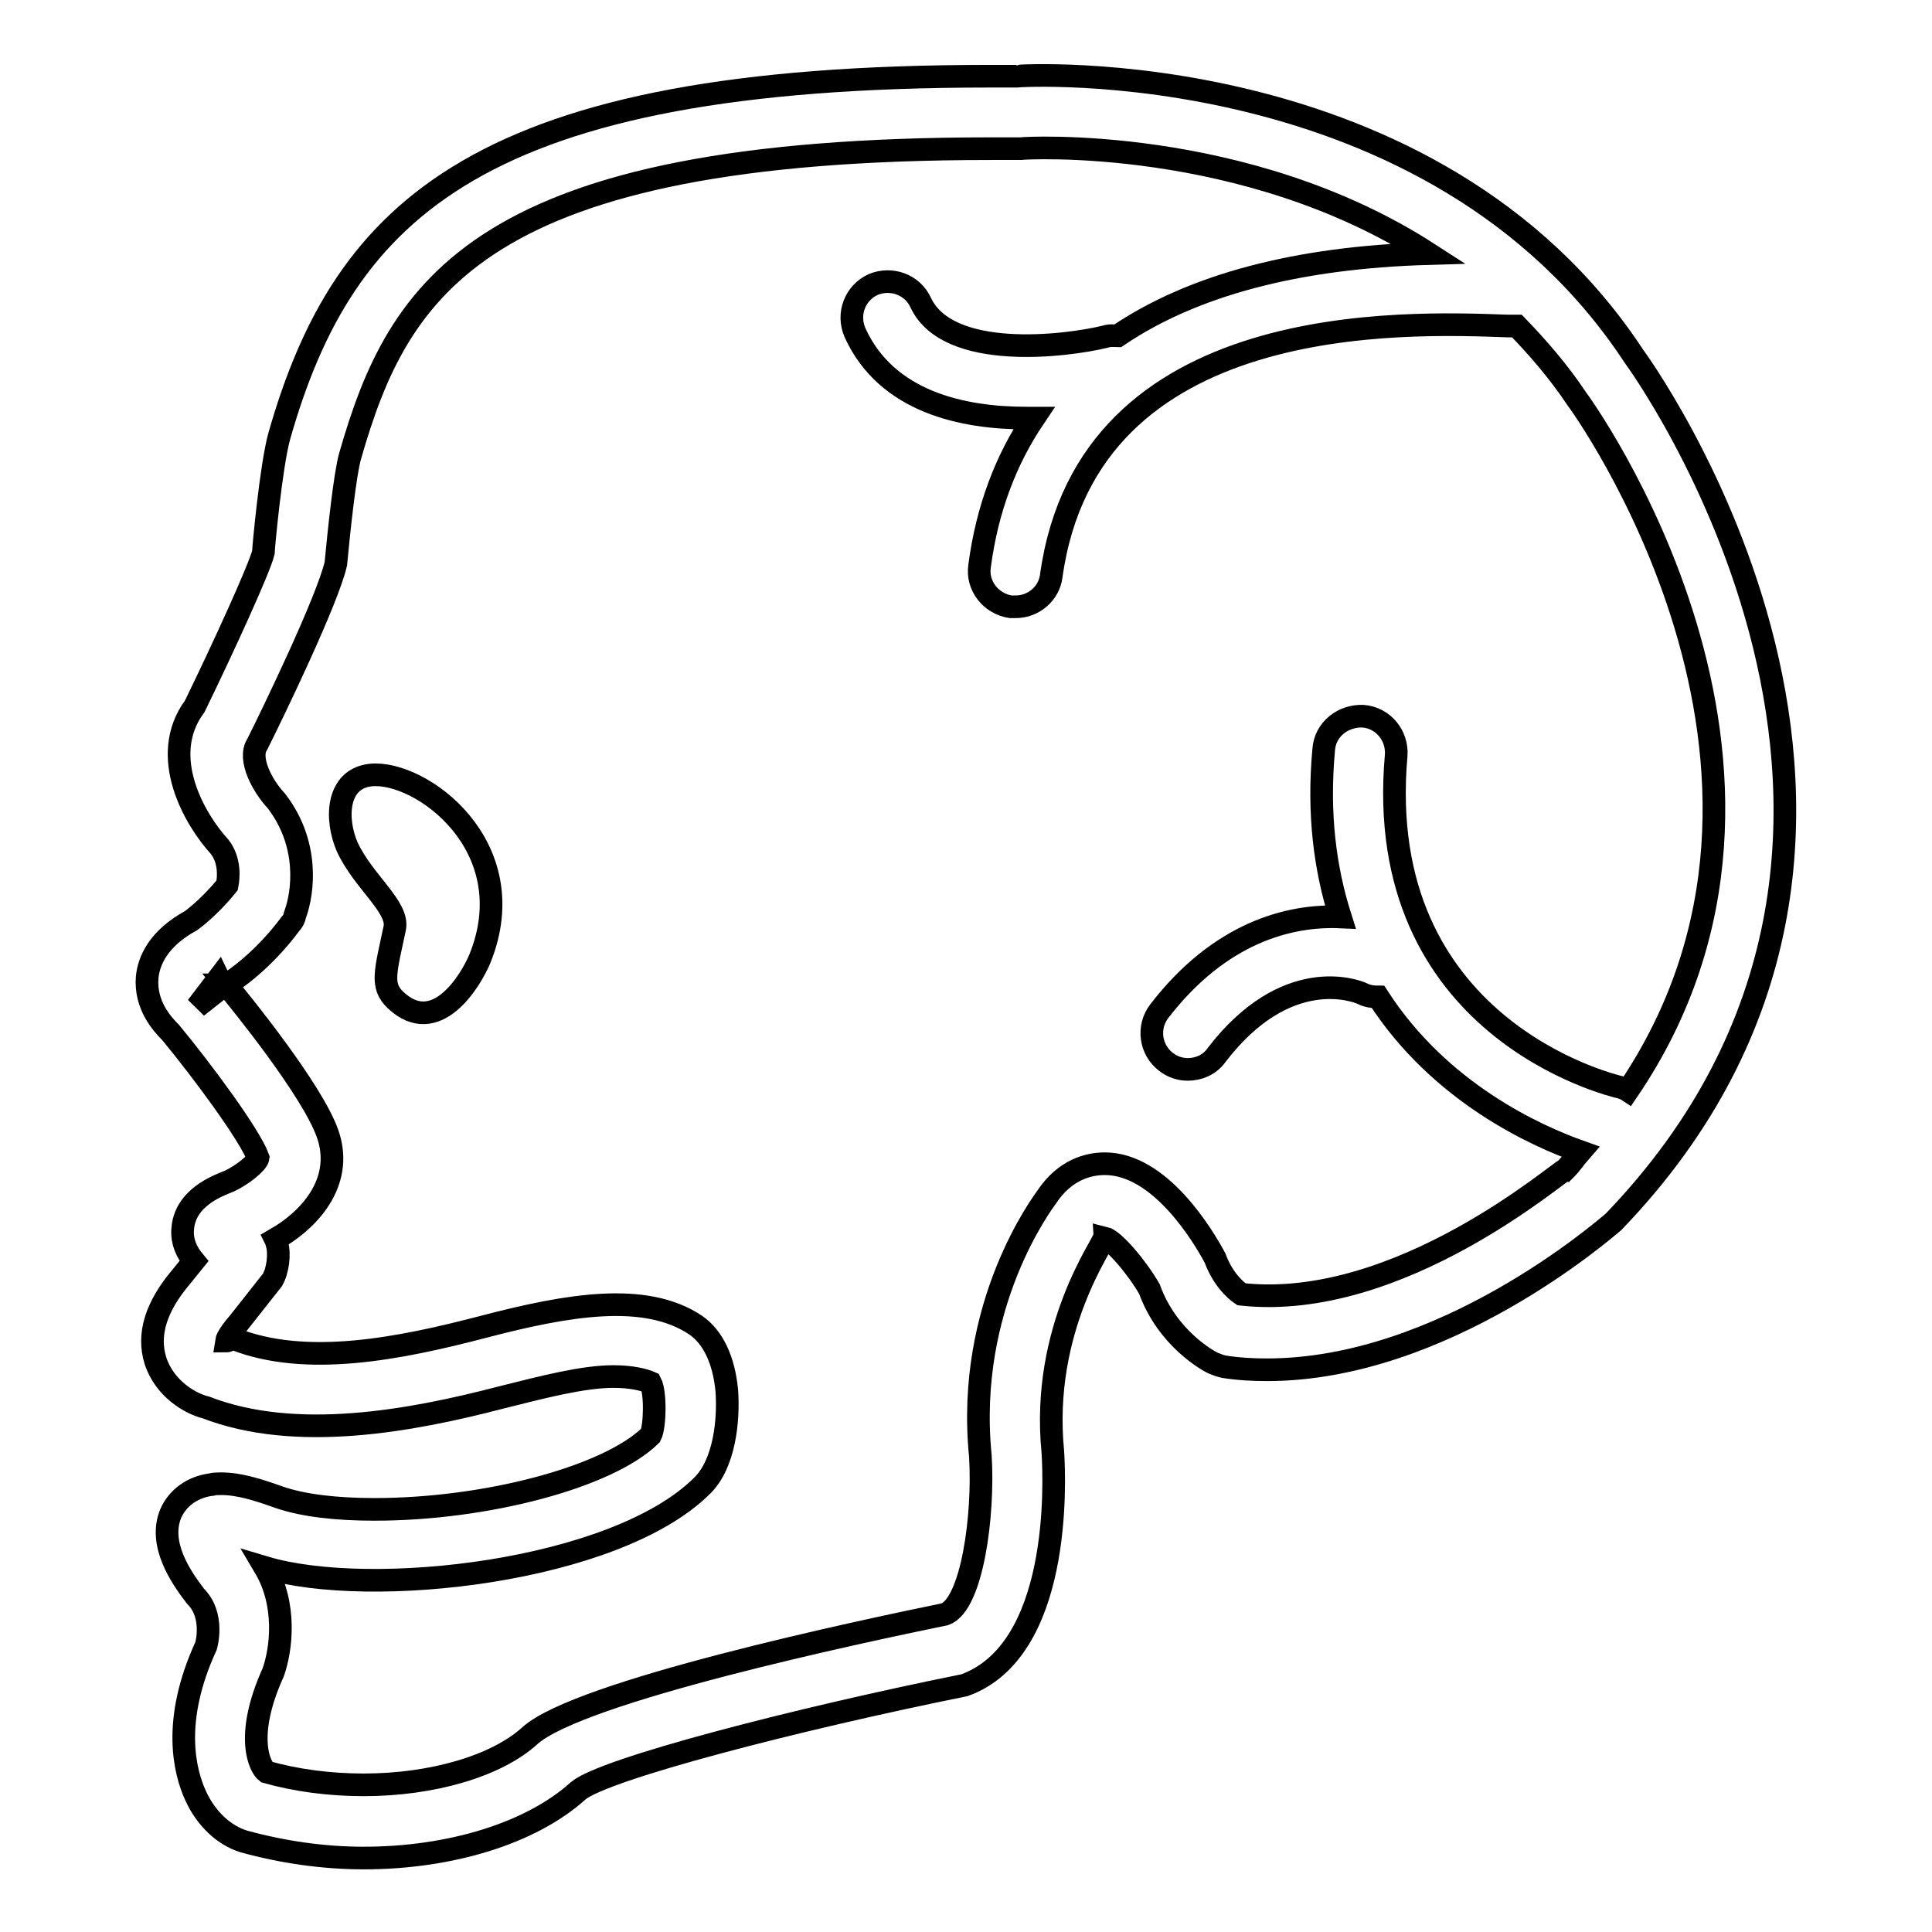 <?xml version="1.0" encoding="utf-8"?>
<!-- Svg Vector Icons : http://www.onlinewebfonts.com/icon -->
<!DOCTYPE svg PUBLIC "-//W3C//DTD SVG 1.1//EN" "http://www.w3.org/Graphics/SVG/1.1/DTD/svg11.dtd">
<svg version="1.1" xmlns="http://www.w3.org/2000/svg" xmlns:xlink="http://www.w3.org/1999/xlink" x="0px" y="0px" viewBox="0 0 256 256" enable-background="new 0 0 256 256" xml:space="preserve">
<g><g><g><path stroke-width="3" fill-opacity="0" stroke="#000000"  d="M216.5,47.2C189.9,6.7,134.8,10,134.7,10.1l-3.7,0c-67.3,0-85.4,17.5-94,47.7c-1.1,4-2.1,14.9-2.1,15.4c-0.5,2.1-5.3,12.6-9.1,20.4c-4.9,6.6,0,15,3.3,18.6c1.4,1.8,1.2,4.1,1,5.1c-2.4,3-4.8,4.7-4.8,4.7c-4.4,2.4-5.6,5.4-5.8,7.5c-0.3,3.7,2,6.2,3.1,7.3c4.3,5.2,10.5,13.6,11.6,16.6c-0.1,0.7-2.1,2.3-3.8,3.1c-1.5,0.6-6,2.2-6.2,6.5c-0.1,1.5,0.5,2.9,1.5,4.1l-1.7,2.1c-3.3,3.9-4.5,7.6-3.4,11.1c1.2,3.7,4.6,5.7,6.7,6.2c11.9,4.6,27.1,1.8,39-1.3c5.6-1.4,10.9-2.8,15-2.8c2.3,0,4,0.4,4.9,0.8c0.7,1.3,0.6,5.9,0,7c-5.6,5.5-21.7,9.8-36.6,9.8c-5,0-9.4-0.5-12.6-1.6c-2.8-1-5.3-1.8-7.7-1.8c-0.2,0-1,0-1.2,0.1c-2.6,0.3-4.6,1.8-5.5,3.9c-1.6,4,1.3,8.3,3.3,10.9c2.6,2.6,1.4,6.6,1.4,6.6l0,0c-4.6,10-2.8,16.7-1.4,19.8c1.4,3.1,3.8,5.3,6.4,6.1c5.1,1.4,10.5,2.2,15.9,2.2c11.5,0,22.2-3.3,28.4-8.9c3.4-2.9,28.9-9.5,51.2-14c12.7-4.6,12-26.5,11.7-31c-1.6-16.3,6.8-27.5,6.8-28.3c1.3,0.3,4.4,4,6,6.8c2.4,6.6,7.8,9.5,8.4,9.8c0.5,0.2,1,0.4,1.5,0.5c1.9,0.3,3.8,0.4,5.7,0.4c23.4,0,44.7-18.6,45.9-19.6C263.1,110.7,216.8,47.6,216.5,47.2z M26.1,133.4l2.9-3.8c0.2,0.4,0.1,1.2-0.1,1.5c0,0,0.1-0.1,0.5-0.3L26.1,133.4z M164.5,171.5c-0.9-0.6-2.5-2.1-3.5-4.8c-1.6-3-7.3-12.5-14.6-12.5c-2.2,0-5.3,0.8-7.7,4.4c-0.4,0.6-10.8,14.2-8.8,34.3c0.5,7.9-1.1,19.7-4.7,21c-11.2,2.3-48.5,10.2-55,16.1c-4.4,4-12.9,6.5-22,6.5c-4.6,0-9-0.6-12.9-1.7c-0.8-0.6-3-4.6,0.9-13.2c1.1-3.1,1.8-9-1.1-13.9c14,4.2,46.4,0.6,57.9-10.8c3-2.9,3.6-8.7,3.3-12.7c-0.4-4-1.8-7-4.1-8.6c-6.7-4.5-17-2.7-28.1,0.2c-11.1,2.9-23.5,5.4-33.1,1.6c0,0-0.1,0-0.1,0c-0.2,0-0.7,0.3-0.9,0.3c0,0,0.1-0.7,1.6-2.4l4.5-5.7c0.7-1.2,1-3.4,0.6-4.8c0-0.2-0.1-0.4-0.2-0.6c5.2-3,9-8.1,6.9-14c-2-5.7-11.4-17.3-13.4-19.7c0.1,0,0.2-0.1,0.3-0.2c0.5-0.3,4.5-2.9,8.2-7.9c0.3-0.3,0.5-0.7,0.6-1.2c1.1-3,1.9-9.4-2.5-15.1c-1.8-1.9-3.8-5.6-2.5-7.5c2.2-4.4,9.3-19.1,10.4-23.9c0.4-4.2,1.2-11.9,1.9-14.3c6.4-22.3,17.1-40.7,84.8-40.7h4c0.4-0.1,29.8-1.8,54.1,13.9c-17.5,0.5-31.3,4.2-41.2,10.9c-0.5,0-1-0.1-1.6,0.1c-5.3,1.3-20.9,3.2-24.5-4.5c-1.1-2.4-3.9-3.4-6.3-2.4c-2.4,1.1-3.5,3.9-2.4,6.4c4.2,9.2,14.3,11.3,22.7,11.3c0.3,0,0.6,0,1,0c-3.7,5.5-6.2,12-7.2,19.6c-0.4,2.6,1.5,5,4.1,5.4c0.2,0,0.4,0,0.7,0c2.3,0,4.4-1.7,4.7-4.1c4.9-35.3,46.8-33.6,60.5-33.1c0.5,0,0.8,0,1.2,0c2.8,2.9,5.5,6,7.9,9.6c0.4,0.5,35.8,49,6.8,91.7c-0.3-0.2-0.6-0.3-0.9-0.4c-1.3-0.3-33-7.9-29.8-44c0.2-2.6-1.7-5-4.4-5.2c-2.6-0.1-5,1.7-5.2,4.4c-0.8,8.6,0.2,15.9,2.2,22.2c-6.8-0.3-16,2.1-24,12.5c-1.6,2.1-1.2,5.1,0.9,6.7c0.9,0.7,1.9,1,2.9,1c1.4,0,2.9-0.6,3.8-1.9c9.2-12,18.4-8.6,19.4-8.1c0.6,0.3,1.3,0.4,2,0.4c8.2,12.7,20.9,18.4,26.8,20.5c-0.7,0.8-1.2,1.6-2,2.4C206.9,154.9,185.5,173.8,164.5,171.5z M63.6,127c-1.2,2.9-5.8,10.6-11.2,5.5c-2-1.9-1.3-3.8-0.1-9.5c0.6-2.8-4.2-6.2-6.3-10.8c-1.6-3.7-1.4-9,3.1-9.5C55.7,102,69.6,112.1,63.6,127z"/></g><g></g><g></g><g></g><g></g><g></g><g></g><g></g><g></g><g></g><g></g><g></g><g></g><g></g><g></g><g></g></g></g>
</svg>